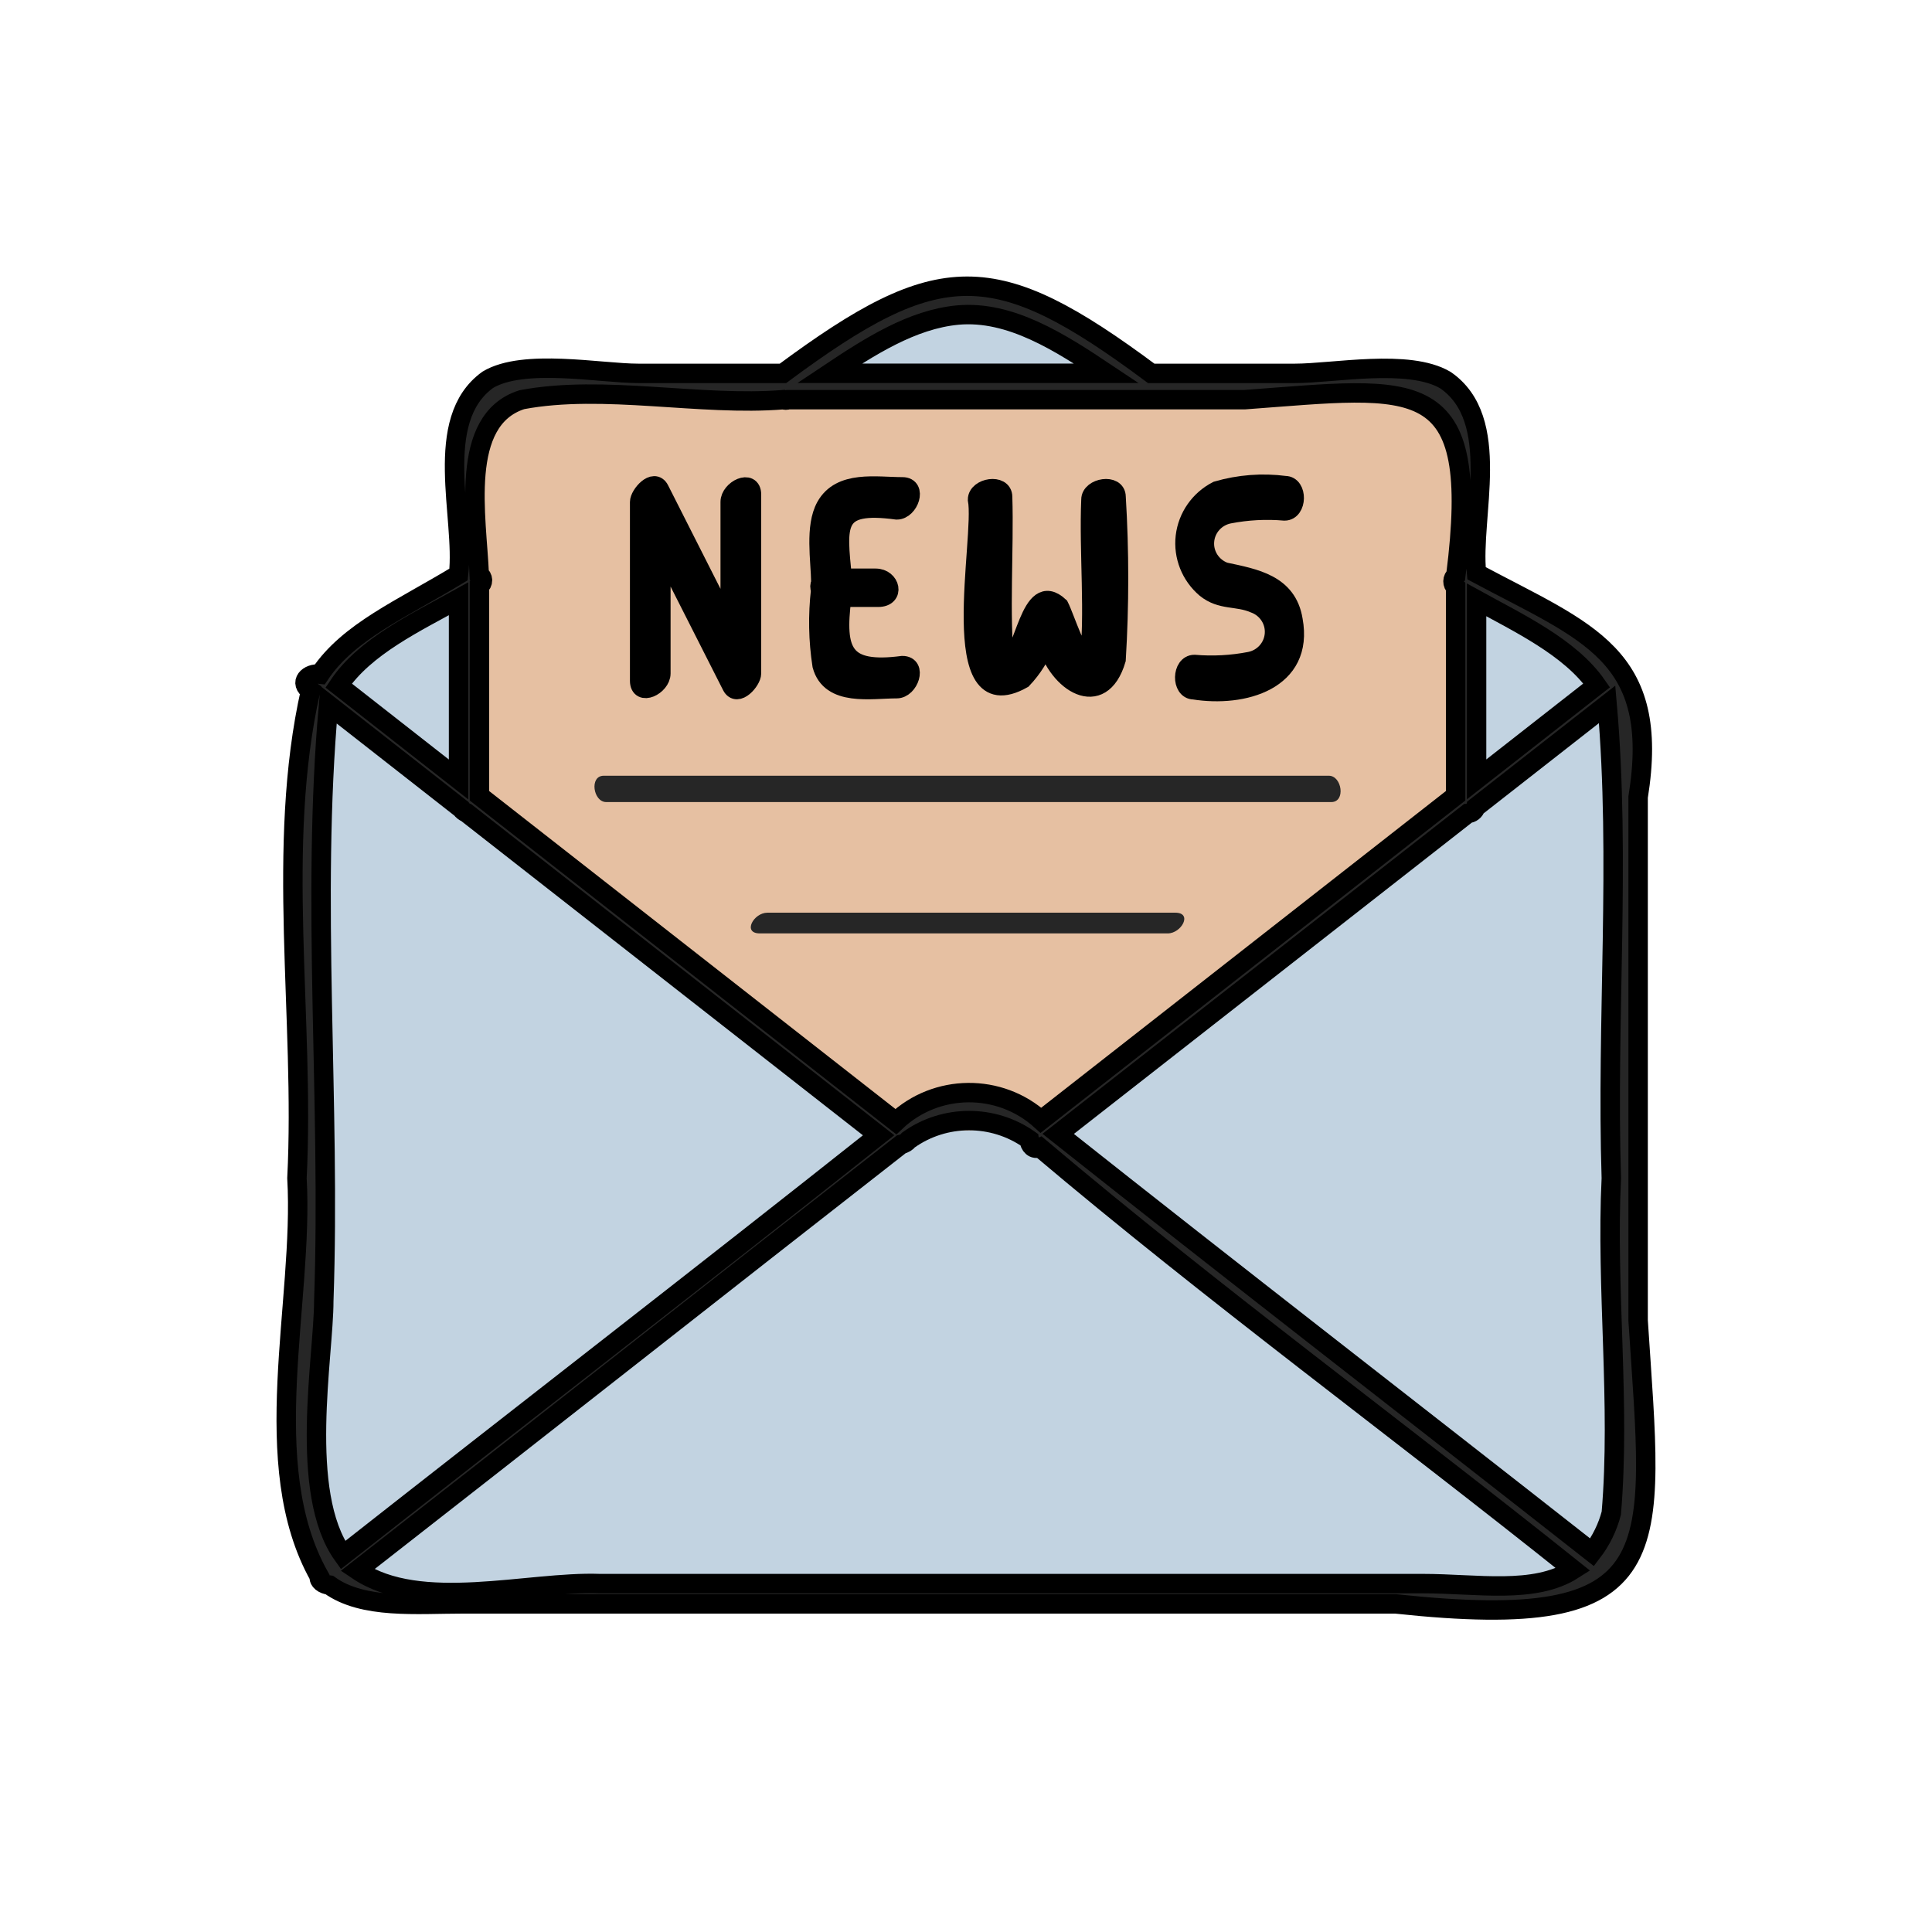 <?xml version="1.0" encoding="UTF-8"?>
<svg width="54px" height="54px" viewBox="0 0 54 54" version="1.1" xmlns="http://www.w3.org/2000/svg" xmlns:xlink="http://www.w3.org/1999/xlink">
    <title>Illustrations / Help / il-hc-newsletter</title>
    <g id="Illustrations-/-Help-/-il-hc-newsletter" stroke="none" stroke-width="1" fill="none" fill-rule="evenodd">
        <g id="il-hc-newsletter" transform="translate(8, 8)">
            <path d="M0.925,36.061 C0.902,36.186 1.036,36.283 1.207,36.304 C2.151,36.981 3.63,36.829 4.96,36.829 L31.004,36.829 C38.773,37.664 38.214,35.505 37.786,28.909 L37.786,14.28 C38.431,10.29 36.378,9.683 33.269,8.022 C33.102,6.43 34.01,3.731 32.398,2.623 C31.369,2.019 29.278,2.436 28.189,2.436 L24.177,2.436 C19.799,-0.82 18.257,-0.804 13.884,2.436 L9.843,2.436 C8.781,2.436 6.638,2.012 5.634,2.615 C4.063,3.749 5.001,6.467 4.817,8.057 C3.214,9.03 1.747,9.648 0.943,10.842 C0.621,10.802 0.339,11.078 0.68,11.306 C-0.304,15.655 0.526,20.464 0.3,24.929 C0.499,28.399 -0.839,32.929 0.925,36.061 Z" id="Path" fill="#C2D3E1"></path>
            <path d="M6.578,2.983 L32.845,2.983 L32.845,2.983 L32.685,14.242 L21.577,23.321 C19.277,23.694 17.604,23.704 16.558,23.35 C15.695,23.057 14.504,22.078 12.985,20.411 C11.413,19.377 8.69,17.32 4.817,14.242 L5.222,4.284 C5.252,3.557 5.85,2.983 6.578,2.983 Z" id="Rectangle" fill="#E6C0A2"></path>
            <path d="M0.925,36.061 C0.902,36.186 1.036,36.283 1.207,36.304 C2.151,36.981 3.63,36.829 4.96,36.829 L31.004,36.829 C38.773,37.664 38.214,35.505 37.786,28.909 L37.786,14.28 C38.431,10.29 36.378,9.683 33.269,8.022 C33.102,6.43 34.01,3.731 32.398,2.623 C31.369,2.019 29.278,2.436 28.189,2.436 L24.177,2.436 C19.799,-0.82 18.257,-0.804 13.884,2.436 L9.843,2.436 C8.781,2.436 6.638,2.012 5.634,2.615 C4.063,3.749 5.001,6.467 4.817,8.057 C3.214,9.03 1.747,9.648 0.943,10.842 C0.621,10.802 0.339,11.078 0.68,11.306 C-0.304,15.655 0.526,20.464 0.3,24.929 C0.499,28.399 -0.839,32.929 0.925,36.061 Z M31.765,36.262 L8.76,36.262 C6.767,36.189 3.745,37.074 1.991,35.887 C7.072,31.923 12.109,27.951 17.188,23.986 C17.271,23.97 17.344,23.925 17.396,23.86 C18.4,23.145 19.755,23.141 20.763,23.85 C20.781,24.019 20.89,24.146 21.063,24.074 C25.924,28.183 31.007,31.901 35.973,35.871 C34.887,36.567 33.281,36.262 31.765,36.262 Z M37.036,34.296 C36.932,34.691 36.75,35.063 36.5,35.388 C31.531,31.484 26.53,27.62 21.577,23.692 L33.024,14.737 C33.128,14.733 33.219,14.663 33.246,14.563 L36.92,11.688 C37.3,16.024 36.897,20.535 37.037,24.932 C36.887,28.017 37.297,31.244 37.036,34.296 Z M36.628,11.156 L33.271,13.784 L33.271,8.767 C34.421,9.402 35.887,10.09 36.628,11.156 L36.628,11.156 Z M18.768,0.806 C20.241,0.671 21.64,1.576 22.926,2.434 L15.186,2.434 C16.305,1.688 17.493,0.926 18.768,0.806 Z M6.587,3.171 C8.877,2.74 11.566,3.361 13.896,3.171 C13.939,3.188 13.987,3.188 14.03,3.171 L26.789,3.171 C31.612,2.817 33.416,2.348 32.691,8.084 C32.641,8.124 32.612,8.184 32.611,8.247 C32.61,8.31 32.637,8.37 32.685,8.411 L32.685,14.242 L21.095,23.312 C19.945,22.267 18.169,22.283 17.039,23.35 L5.401,14.242 L5.401,8.38 C5.455,8.343 5.487,8.282 5.486,8.216 C5.485,8.151 5.45,8.091 5.395,8.056 C5.332,6.479 4.81,3.738 6.587,3.171 Z M4.817,8.737 L4.817,13.786 L1.465,11.161 C2.199,10.065 3.633,9.395 4.817,8.737 Z M4.892,14.602 C4.928,14.654 4.979,14.693 5.038,14.717 L16.558,23.731 C11.588,27.672 6.573,31.546 1.586,35.466 C0.331,33.717 1.05,29.905 1.05,28.358 C1.245,22.832 0.694,17.163 1.183,11.699 L4.892,14.602 Z" id="Shape" stroke="#000000" stroke-width="0.543" fill="#262626" fill-rule="nonzero"></path>
            <path d="M8.943,14.418 L29.211,14.418 C29.619,14.418 29.507,13.682 29.143,13.682 L8.875,13.682 C8.466,13.682 8.58,14.418 8.943,14.418 Z" id="Path" fill="#262626" fill-rule="nonzero"></path>
            <path d="M24.849,17.51 L13.449,17.51 C13.065,17.51 12.742,18.089 13.237,18.089 L24.638,18.089 C25.022,18.089 25.344,17.51 24.849,17.51 Z" id="Path" fill="#262626" fill-rule="nonzero"></path>
            <path d="M10.493,10.823 L10.493,7.348 L12.434,11.178 C12.606,11.517 13.026,11.033 13.026,10.823 L13.026,5.824 C13.026,5.359 12.388,5.669 12.388,6.029 L12.388,9.505 L10.449,5.675 C10.277,5.336 9.857,5.82 9.857,6.03 L9.857,11.03 C9.859,11.493 10.493,11.183 10.493,10.823 Z" id="Path" stroke="#000000" stroke-width="0.5" fill="#000000" fill-rule="nonzero"></path>
            <path d="M14.957,10.599 C15.2,11.497 16.344,11.27 17.064,11.27 C17.422,11.27 17.662,10.583 17.222,10.583 C15.576,10.797 15.354,10.224 15.546,8.715 L16.546,8.715 C17.043,8.715 16.909,8.141 16.474,8.141 L15.56,8.141 C15.418,6.663 15.292,6.034 17.066,6.273 C17.424,6.273 17.664,5.586 17.224,5.586 C16.495,5.586 15.487,5.391 15.065,6.148 C14.748,6.718 14.914,7.655 14.922,8.286 C14.89,8.35 14.888,8.425 14.917,8.49 C14.836,9.192 14.849,9.901 14.957,10.599 L14.957,10.599 Z" id="Path" stroke="#000000" stroke-width="0.5" fill="#000000" fill-rule="nonzero"></path>
            <path d="M20.589,10.995 C20.874,10.695 21.095,10.341 21.238,9.955 C21.546,11.086 22.784,11.896 23.216,10.436 C23.308,8.921 23.308,7.403 23.216,5.888 C23.216,5.487 22.471,5.607 22.471,5.965 C22.408,7.42 22.591,9.222 22.42,10.516 C22.129,10.384 21.78,9.252 21.622,8.94 C20.754,8.128 20.629,10.393 20.102,10.593 C19.952,9.19 20.091,7.364 20.045,5.888 C20.045,5.487 19.301,5.607 19.301,5.965 C19.507,7.026 18.358,12.248 20.589,10.995 Z" id="Path" stroke="#000000" stroke-width="0.5" fill="#000000" fill-rule="nonzero"></path>
            <path d="M26.933,10.468 C26.423,10.567 25.902,10.595 25.385,10.551 C25.005,10.551 24.99,11.301 25.369,11.301 C26.755,11.522 28.476,11.04 28.161,9.33 C27.995,8.302 27.076,8.148 26.233,7.968 C25.882,7.841 25.658,7.499 25.687,7.131 C25.715,6.763 25.987,6.458 26.354,6.384 C26.864,6.285 27.385,6.257 27.903,6.302 C28.283,6.302 28.297,5.552 27.918,5.552 C27.28,5.469 26.631,5.519 26.013,5.699 C25.513,5.956 25.175,6.441 25.11,6.994 C25.046,7.546 25.263,8.095 25.691,8.458 C26.134,8.816 26.571,8.676 27.053,8.884 C27.405,9.011 27.628,9.353 27.6,9.721 C27.572,10.09 27.3,10.395 26.933,10.468 L26.933,10.468 Z" id="Path" stroke="#000000" stroke-width="0.5" fill="#000000" fill-rule="nonzero"></path>
        </g>
    </g>
</svg>